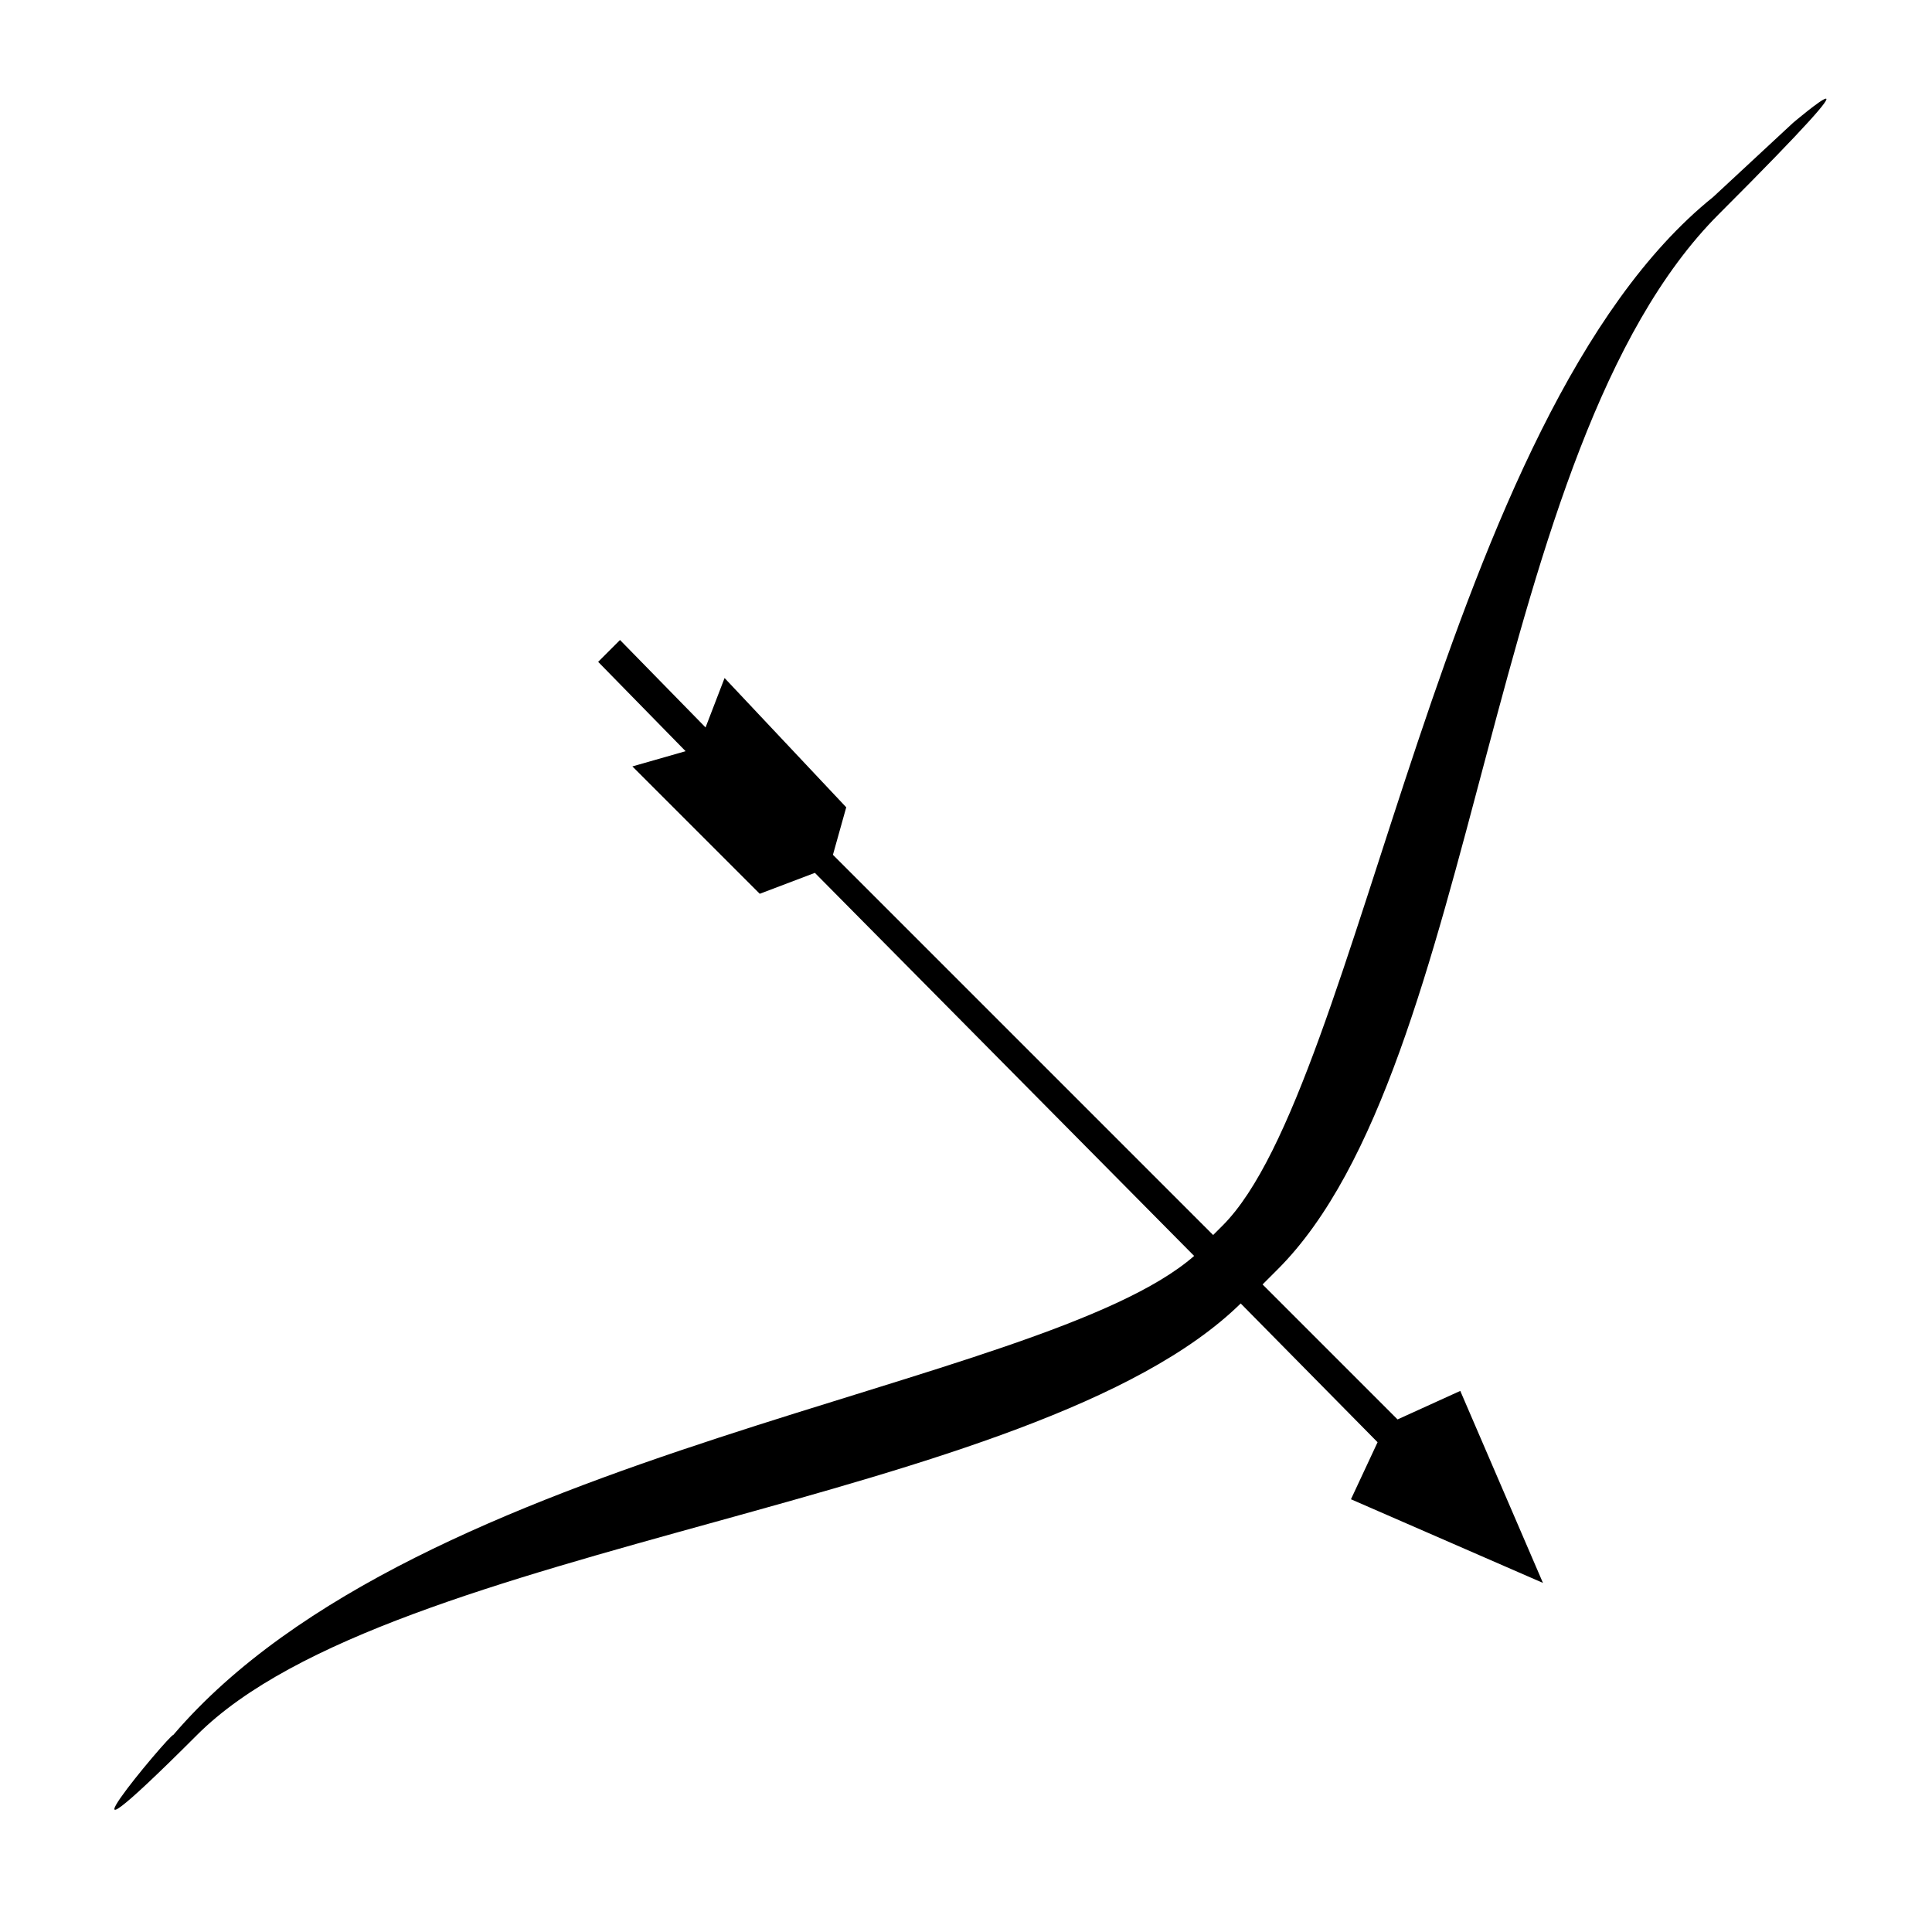 <?xml version="1.0" encoding="UTF-8"?>
<!-- Uploaded to: ICON Repo, www.iconrepo.com, Generator: ICON Repo Mixer Tools -->
<svg fill="#000000" width="800px" height="800px" version="1.1" viewBox="144 144 512 512" xmlns="http://www.w3.org/2000/svg">
 <path d="m196.21 603.79c51.387-51.387 222.18-60.961 276.59-114.36l36.273 36.777-7.055 15.113 50.883 22.168-21.91-50.883-16.625 7.559-35.77-35.77 4.031-4.031c53.906-53.906 54.914-217.64 116.88-279.61 49.375-49.375 19.648-24.184 19.648-24.184l-21.16 19.648c-72.043 57.938-93.203 235.78-129.98 272.56l-2.519 2.519-100.76-100.76 3.527-12.594-32.242-34.258-5.039 13.098-22.672-23.176-5.793 5.789 23.176 23.68-14.105 4.031 33.754 33.754 14.609-5.543 100.51 101.52c-40.305 35.266-205.55 50.883-270.55 126.96-0.758-0.504-38.543 44.84 6.297 0z"/>
</svg>